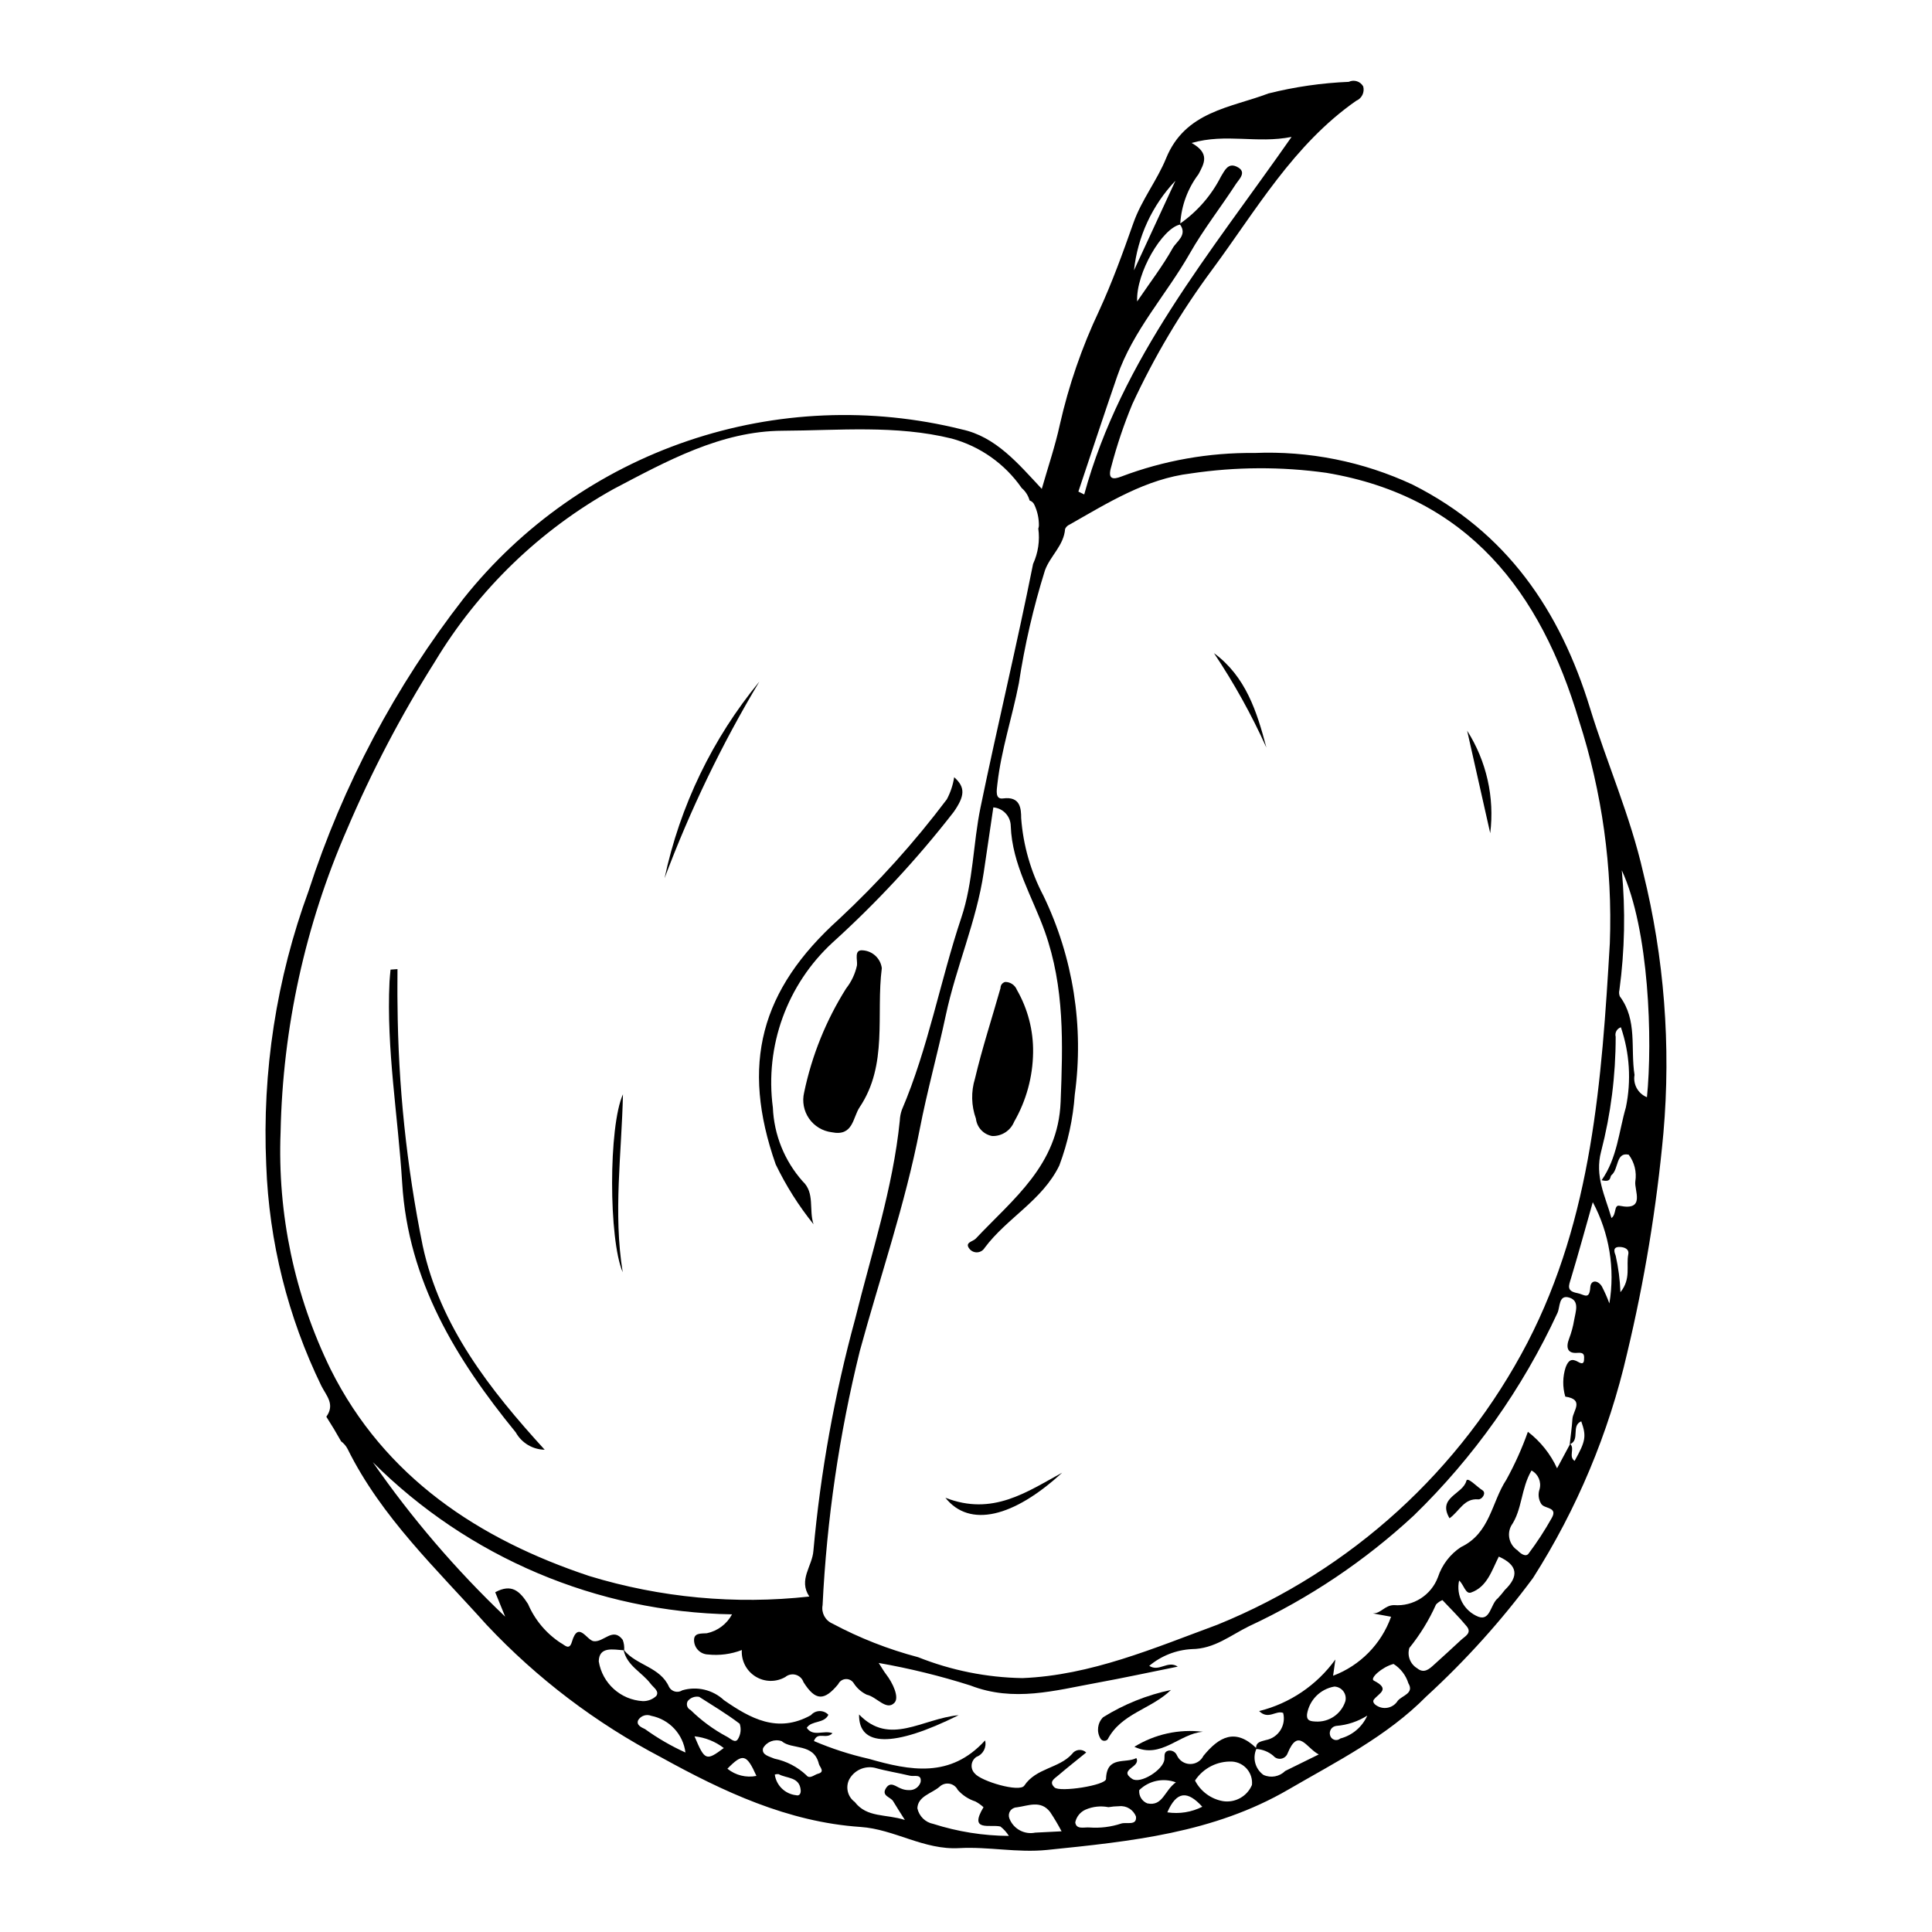 <?xml version="1.0" encoding="UTF-8"?>
<!-- Uploaded to: SVG Repo, www.svgrepo.com, Generator: SVG Repo Mixer Tools -->
<svg fill="#000000" width="800px" height="800px" version="1.1" viewBox="144 144 512 512" xmlns="http://www.w3.org/2000/svg">
 <g>
  <path d="m579.47 375.28c-3.422-15.082-9.629-29.035-14.109-43.645-7.93-25.871-22.102-46.66-46.984-59.191-13.113-6.125-27.512-9.004-41.973-8.398-12.031-0.129-23.98 1.988-35.234 6.242-2.305 0.906-3.68 0.676-2.684-2.578 1.488-5.684 3.363-11.258 5.621-16.68 5.816-12.547 12.898-24.465 21.137-35.574 11.664-15.773 21.543-33.152 38.156-44.742 1.488-0.621 2.285-2.246 1.867-3.805-0.754-1.352-2.434-1.887-3.832-1.219-7.18 0.297-14.309 1.328-21.277 3.074-9.977 3.801-22.051 4.703-27.137 17.199-2.379 5.844-6.492 10.992-8.66 17.129-2.773 7.852-5.613 15.719-9.09 23.27-4.559 9.641-8.047 19.754-10.402 30.156-1.23 5.68-3.125 11.211-4.789 17.043-6.285-6.734-12.215-13.867-21.23-15.77l0.004-0.004c-23.977-5.953-49.156-4.898-72.551 3.039s-44.02 22.426-59.422 41.742c-18.109 23.258-32.016 49.496-41.102 77.539-8.523 23.215-12.34 47.898-11.227 72.605 0.734 20.336 5.719 40.297 14.625 58.594 1.336 2.617 3.656 4.859 1.305 8.141 1.375 2.144 2.684 4.328 3.93 6.547l0.004-0.004c0.703 0.52 1.281 1.191 1.684 1.965 8.965 18.145 23.73 31.973 36.879 46.668h0.004c13.332 14.184 28.949 26.035 46.191 35.07 16.434 9.078 33.633 17.168 52.84 18.465 9.062 0.609 16.754 6.144 26.207 5.613 7.676-0.43 15.379 1.289 23.277 0.48 22.129-2.266 44.09-4.449 63.961-16.016 12.797-7.449 26.059-14.023 36.633-24.762l0.004 0.004c10.363-9.508 19.797-19.988 28.168-31.293 11.645-18.281 20.078-38.418 24.938-59.543 4.598-19.207 7.812-38.719 9.621-58.387 2.023-23.129 0.215-46.434-5.352-68.977zm-123.97-183.38c-3.664 7.918-7.324 15.832-10.988 23.75v-0.004c0.961-8.906 4.824-17.25 10.988-23.746zm1.227 11.617c2.023 2.801-0.965 4.473-1.945 6.227-2.598 4.664-5.887 8.945-9.43 14.152-0.352-7.602 6.734-19.469 11.375-20.379zm-16.66 40.191c4.195-12.152 13.023-21.609 19.262-32.586 3.617-6.363 8.191-12.184 12.188-18.34 0.875-1.344 3.098-3.273 0.188-4.629-2.289-1.062-3.172 1.059-4.188 2.715l0.004 0.004c-2.519 4.93-6.207 9.172-10.738 12.352 0.293-4.727 1.969-9.266 4.824-13.047 1.516-2.863 3.109-5.539-1.82-8.289 9.184-2.629 17.273 0.23 26.492-1.605-21.504 30.797-45.102 58.746-54.953 94.754l-1.547-0.762c3.422-10.191 6.781-20.406 10.289-30.566zm-19.16 51.488c1.391-3.875 5.031-6.629 5.356-11.027 0.242-0.527 0.676-0.941 1.211-1.16 10.18-5.777 20.246-12.129 32.117-13.539l0.004-0.004c11.887-1.77 23.969-1.828 35.871-0.168 37.691 6.301 56.871 31.707 66.965 65.594 6.156 19.062 8.93 39.055 8.191 59.074-2.137 36.301-4.672 72.684-21.801 105.78h0.004c-17.648 33.914-46.789 60.441-82.211 74.824-16.746 6.18-33.512 13.418-51.664 14.145-9.473-0.156-18.836-2.035-27.637-5.539-7.902-2.082-15.535-5.078-22.742-8.926-1.887-0.82-2.957-2.84-2.578-4.863 1.105-22.715 4.41-45.27 9.863-67.348 5.332-19.578 12.023-38.867 15.871-58.727 1.977-10.203 4.766-20.145 6.918-30.262 2.723-12.797 8.125-24.891 10.062-37.902 0.836-5.629 1.66-11.262 2.535-17.18 2.586 0.215 4.586 2.363 4.617 4.957 0.363 10.191 5.75 18.75 9.016 27.918 5.293 14.867 4.793 29.836 4.199 45.172-0.648 16.75-12.57 25.695-22.5 36.242-0.77 0.816-3.102 0.988-1.602 2.766v0.004c0.516 0.602 1.289 0.918 2.078 0.852 0.789-0.07 1.496-0.516 1.898-1.195 5.887-7.902 15.281-12.539 19.781-21.82 2.258-6.031 3.637-12.359 4.094-18.785 2.469-18-0.418-36.332-8.309-52.699-3.359-6.379-5.367-13.379-5.898-20.566-0.004-2.481-0.176-5.844-4.812-5.215-2.137 0.289-1.684-2.129-1.492-3.824 1.023-9.062 3.941-17.723 5.68-26.641l0.004-0.004c1.539-10.137 3.852-20.145 6.91-29.93zm-189.29 211.68c-9.562-19.551-14.117-41.172-13.258-62.918 0.566-27.57 6.527-54.762 17.547-80.039 6.578-15.465 14.391-30.379 23.359-44.594 11.512-19.109 27.824-34.871 47.32-45.719 14.07-7.398 28.496-15.375 44.77-15.453 14.914-0.07 30.086-1.57 44.832 2.066 7.539 2.051 14.117 6.695 18.57 13.117 1.012 0.863 1.742 2.012 2.094 3.297 0.578 0.188 1.047 0.621 1.281 1.184 0.801 1.711 1.203 3.582 1.184 5.469-0.012 0.27-0.062 0.535-0.156 0.785 0.438 3.195-0.043 6.453-1.387 9.383-4.305 21.566-9.477 42.957-13.922 64.492-1.992 9.66-1.926 19.777-5.07 29.176-5.652 16.895-8.762 34.566-15.793 51.027v0.004c-0.312 0.898-0.492 1.836-0.531 2.785-1.816 17.996-7.512 35.113-11.82 52.551-5.492 20.113-9.195 40.676-11.074 61.438-0.273 4.133-4.062 7.711-1.086 12.172-19.602 2.168-39.438 0.32-58.305-5.434-29.207-9.711-54.246-26.145-68.555-54.789zm71.059 77.398c0.078-4.019 3.824-3.125 6.602-2.934 0.891 4.144 4.871 5.832 7.144 8.875 0.754 1.008 2.406 1.969 1.477 3.258l-0.004-0.004c-0.957 0.891-2.227 1.375-3.535 1.348-5.887-0.336-10.746-4.723-11.684-10.543zm12.258 17.953c-0.914-0.445-2.383-1.043-1.816-2.356l-0.004-0.004c0.723-1.188 2.195-1.676 3.484-1.152 4.793 0.953 8.441 4.867 9.051 9.719-3.769-1.707-7.359-3.789-10.719-6.211zm13.121 1.918c2.824 0.293 5.508 1.367 7.758 3.102-4.676 3.496-5.047 3.352-7.758-3.102zm-1.039-6.973c-0.43-0.195-0.758-0.566-0.902-1.016-0.145-0.453-0.094-0.941 0.141-1.355 0.727-0.902 1.891-1.332 3.031-1.121 3.34 2.152 7.203 4.43 10.742 7.133 0.457 1.375 0.273 2.883-0.504 4.109-0.766 1.156-1.996-0.266-2.93-0.707-3.516-1.875-6.738-4.25-9.578-7.043zm9.75 15.559c4.062-4.148 5.074-3.949 7.695 1.902-2.719 0.539-5.535-0.16-7.691-1.902zm18.168 7.012c-2.894-0.332-5.203-2.578-5.609-5.465 0.332-0.117 0.684-0.152 1.031-0.109 2.113 1.191 5.527 0.648 5.836 4.238 0.059 0.684-0.188 1.641-1.258 1.336zm5.867-5.695c-0.992 0.254-2.254 1.543-3.117 0.395h0.004c-2.359-2.211-5.281-3.727-8.449-4.379-1.363-0.602-3.473-0.969-3.023-2.773 0.977-1.734 3.059-2.519 4.941-1.863 2.684 2.348 8.5 0.414 9.855 6.031 0.191 0.797 1.723 2.094-0.211 2.59zm19.898 7.305c0.844 1.426 1.754 2.809 3.102 4.953-5.051-1.621-10.039-0.535-13.285-4.766v-0.004c-1.855-1.348-2.488-3.828-1.5-5.902 1.297-2.457 4.074-3.75 6.789-3.152 3.074 0.871 6.258 1.355 9.367 2.106 1.082 0.262 3.141-0.586 2.805 1.66h0.004c-0.402 1.336-1.66 2.223-3.055 2.152-0.75 0.016-1.5-0.133-2.191-0.43-1.344-0.492-2.762-2.012-3.965-0.047-1.246 2.031 1.254 2.289 1.93 3.426zm10.621 6v-0.004c-2.109-0.406-3.766-2.043-4.207-4.148 0.141-3.203 3.766-3.891 5.84-5.664 0.695-0.688 1.676-1 2.637-0.84 0.965 0.16 1.793 0.773 2.223 1.648 1.262 1.422 2.879 2.481 4.684 3.062 0.773 0.418 1.496 0.93 2.144 1.523-3.977 6.594 1.727 4.469 4.473 5.113 0.891 0.688 1.652 1.535 2.25 2.492-6.805-0.043-13.562-1.117-20.043-3.188zm27.035 2.316v-0.004c-2.91 0.598-5.82-1.008-6.867-3.785-0.242-0.648-0.164-1.371 0.219-1.949 0.383-0.574 1.02-0.934 1.707-0.961 3.035-0.398 6.406-2.035 8.895 1.258 1.094 1.645 2.098 3.34 3.016 5.086-2.832 0.145-4.898 0.254-6.969 0.352zm22.785-2.41v-0.004c-2.699 0.898-5.551 1.254-8.387 1.047-1.402-0.133-3.535 0.645-3.801-1.359 0.316-1.504 1.336-2.762 2.742-3.379 1.902-0.82 4.012-1.047 6.047-0.645 0.934-0.156 1.879-0.242 2.828-0.254 1.953-0.215 3.801 0.93 4.484 2.769 0.227 2.481-2.477 1.383-3.914 1.82zm6.902-5.344v-0.004c-1.414-0.566-2.281-1.996-2.133-3.512 2.562-2.508 6.348-3.312 9.711-2.062-3.062 2.168-3.457 6.445-7.578 5.574zm5.309 2.371c2.488-5.711 5.375-5.769 9.273-1.477v-0.004c-2.863 1.445-6.106 1.961-9.273 1.48zm22.426-7.242v-0.004c-1.281 3.019-4.449 4.785-7.691 4.281-3.18-0.57-5.914-2.59-7.394-5.461 2.172-3.297 5.914-5.203 9.855-5.023 1.527 0.098 2.949 0.816 3.938 1.988 0.984 1.172 1.453 2.691 1.293 4.215zm8.832-3.731v-0.004c-1.52 1.527-3.82 1.949-5.781 1.059-2.172-1.559-2.957-4.418-1.887-6.867 1.656 0.09 3.234 0.723 4.5 1.797 0.512 0.617 1.316 0.91 2.106 0.766 0.789-0.145 1.438-0.703 1.699-1.461 2.852-6.891 4.891-1.375 8.242 0.34-3.527 1.734-6.211 3.035-8.879 4.371zm5.769-15.047v-0.004c0.605-3.731 3.516-6.668 7.242-7.305 0.941 0.035 1.816 0.492 2.383 1.246 0.566 0.754 0.762 1.723 0.531 2.637-1.094 3.418-4.387 5.641-7.965 5.379-1.922-0.07-2.289-0.621-2.191-1.957zm8.836 6.453v-0.004c-0.441 0.387-1.047 0.516-1.605 0.344-0.559-0.176-0.984-0.625-1.129-1.191-0.164-0.559-0.066-1.164 0.262-1.645 0.328-0.484 0.855-0.793 1.438-0.848 2.898-0.234 5.699-1.168 8.16-2.723-1.328 3-3.953 5.231-7.125 6.062zm15.207-10-0.004-0.004c-1.141 1.863-3.566 2.473-5.453 1.371-0.777-0.426-1.336-1.121-0.855-1.715 1.367-1.695 4.426-2.727-0.031-4.992-1.16-0.59 2.144-3.606 5.227-4.418h-0.004c1.879 1.188 3.273 3.004 3.934 5.125 1.613 2.691-1.656 3.223-2.816 4.629zm16.773-16.117c-2.348 2.223-4.769 4.367-7.152 6.551-1.312 1.203-2.691 2.422-4.473 0.961-1.844-1.109-2.699-3.324-2.082-5.383 2.844-3.516 5.219-7.387 7.07-11.516 0.473-0.512 1.055-0.914 1.703-1.172 2.137 2.285 4.414 4.5 6.418 6.934 1.48 1.801-0.469 2.664-1.484 3.625zm11.602-13.238h-0.004c-0.574 0.758-1.188 1.488-1.836 2.184-1.953 1.508-1.977 6.086-5.172 4.906-3.824-1.523-5.984-5.586-5.106-9.605 1.234 1.039 1.688 3.707 3.16 3.191 4.285-1.496 5.504-5.883 7.363-9.527 5.016 2.246 5.391 5.18 1.59 8.852zm12.445-19.098h-0.004c-1.84 3.289-3.898 6.453-6.164 9.469-0.746 0.984-2.129-0.02-2.918-0.879-2.152-1.414-2.879-4.231-1.676-6.508 2.973-4.336 2.543-9.773 5.383-14.648h0.004c1.797 0.953 2.684 3.035 2.125 4.992-0.434 1.273-0.277 2.672 0.43 3.816 0.77 1.406 4.512 0.773 2.816 3.758zm1.402-13.145c-1.754-3.809-4.406-7.137-7.734-9.688-1.555 4.387-3.469 8.641-5.719 12.715-3.926 5.953-4.258 14.172-12.055 17.863-2.856 1.895-4.988 4.695-6.062 7.945-1.793 4.797-6.547 7.82-11.648 7.414-2.449 0.023-3.465 2.25-5.606 2.195 1.566 0.289 3.129 0.574 4.832 0.887-2.574 7.219-8.195 12.938-15.363 15.637 0.262-1.871 0.434-3.09 0.602-4.309-4.906 6.801-12.062 11.645-20.199 13.668 2.457 2.414 4.418-0.277 6.363 0.492 0.402 1.566 0.137 3.227-0.73 4.594-0.867 1.363-2.262 2.305-3.852 2.602-1.086 0.348-2.59 0.414-2.598 2.07-5.512-5.273-9.789-2.984-13.953 2.113v0.004c-0.668 1.348-2.051 2.188-3.555 2.156-1.5-0.027-2.852-0.926-3.465-2.297-0.383-0.918-1.367-1.434-2.34-1.227-1.238 0.379-0.871 1.461-0.984 2.363-0.344 2.746-6.375 6.543-8.539 5.102-3.809-2.535 2.398-3.023 1.105-5.512-2.856 1.523-7.852-0.715-8.031 5.531-0.051 1.699-12.227 3.574-13.637 2.258-1.613-1.504-0.035-2.344 0.891-3.133 2.426-2.074 4.938-4.051 7.496-6.137v0.004c-0.523-0.504-1.242-0.75-1.969-0.676-0.723 0.074-1.375 0.461-1.785 1.062-3.477 3.856-9.52 3.68-12.664 8.395-1.238 1.859-11.391-1.148-13.094-3.203h0.004c-0.625-0.605-0.938-1.461-0.852-2.328 0.086-0.863 0.566-1.641 1.297-2.109 1.75-0.66 2.723-2.531 2.258-4.344-9.184 10.086-19.824 8.02-30.832 4.867-4.973-1.125-9.832-2.699-14.52-4.703 1-2.68 3.191-0.305 4.922-2.074-2.352-0.898-5.125 1.07-6.824-1.43 1.289-2.008 4.629-1.078 5.734-3.461l-0.004 0.004c-0.602-0.645-1.453-1-2.336-0.98-0.883 0.016-1.715 0.41-2.289 1.082-8.852 4.934-16.117 0.82-23.055-3.981-2.957-2.762-7.152-3.754-11.031-2.606-0.574 0.375-1.281 0.492-1.945 0.324-0.664-0.164-1.23-0.598-1.559-1.199-2.32-5.309-8.602-5.695-11.914-9.727h0.008c0.082-0.938-0.047-1.883-0.375-2.762-2.602-3.531-5.051 0.73-7.727 0.344-1.832-0.266-4.074-5.527-5.746 0.172-0.715 2.438-1.961 0.762-2.969 0.293-3.84-2.512-6.852-6.102-8.656-10.316-2.176-3.379-4.301-5.496-8.699-3.117 0.863 2.117 1.754 4.297 2.644 6.481v-0.004c-13.051-12.422-24.805-26.145-35.078-40.945 25.312 25.258 59.438 39.715 95.191 40.328-1.375 2.574-3.82 4.41-6.68 5.008-1.555 0.109-3.477-0.148-3.379 1.938 0.066 2.012 1.684 3.625 3.695 3.688 3.035 0.324 6.109-0.078 8.961-1.176-0.176 2.828 1.219 5.523 3.625 7.016 2.41 1.496 5.441 1.547 7.898 0.133 0.77-0.641 1.801-0.863 2.766-0.59 0.961 0.27 1.73 0.996 2.051 1.945 3.176 5.031 5.519 5.016 9.211 0.531h-0.004c0.375-0.793 1.164-1.312 2.043-1.344 0.875-0.031 1.699 0.434 2.129 1.199 0.84 1.273 2.016 2.293 3.398 2.949 2.644 0.551 5.227 4.391 7.348 2.117 1.32-1.418-0.445-5.227-2.227-7.527-0.578-0.746-1.043-1.582-1.965-3.004h-0.004c8.227 1.445 16.352 3.438 24.312 5.969 11.504 4.465 22.387 1.32 33.48-0.703 7.066-1.289 14.094-2.812 21.469-4.297-2.711-1.754-4.934 1.508-7.562-0.207v0.004c3.18-2.664 7.141-4.219 11.285-4.438 5.992-0.055 10.266-3.668 15.148-6.055h-0.004c16.012-7.445 30.758-17.352 43.703-29.359 15.859-15.414 28.758-33.609 38.055-53.68 0.723-1.527 0.277-4.938 3.133-4.059 2.836 0.867 1.637 3.824 1.281 5.981-0.277 1.68-0.727 3.324-1.336 4.918-0.887 2.324-0.453 4 2.231 3.742 1.961-0.188 1.781 0.844 1.727 1.906-0.062 1.125-0.75 0.957-1.523 0.512-1.652-0.949-2.559-0.633-3.32 1.355l-0.004-0.004c-0.832 2.539-0.875 5.269-0.117 7.832 5.156 0.746 2.031 3.789 1.898 5.859-0.145 2.277-0.477 4.547-0.727 6.816l0.066-0.039c-1.039 1.918-2.059 3.82-3.418 6.363zm4.644-1.969c-1.676-1.172 0.102-3.227-1.133-4.457 2.594-1.191 0.16-4.898 2.894-6.031 1.398 3.961 1.191 5.211-1.762 10.488zm9.215-41.734v0.004c-0.57-1.551-1.238-3.062-2-4.527-1.098-1.73-2.93-1.738-3.059 0.238-0.23 3.508-1.641 1.883-3.422 1.555-2.988-0.555-2.273-1.992-1.676-3.961 1.941-6.422 3.703-12.895 5.762-20.148h-0.004c4.391 8.215 5.938 17.656 4.398 26.844zm2.926-2.977 0.004 0.004c-0.121-3.25-0.543-6.481-1.254-9.656-0.316-0.848-0.961-2.402 1.094-2.332 1.238 0.043 2.519 0.547 2.238 1.953-0.613 3.062 0.805 6.473-2.078 10.035zm-0.238-22.902c-1.531-0.316-0.766 2.324-2.137 3.246-1.664-5.844-4.481-11.078-2.738-17.645h0.004c2.562-9.922 3.856-20.129 3.852-30.379-0.281-1.074 0.324-2.18 1.383-2.519 2.328 6.824 2.785 14.145 1.324 21.203-1.887 6.477-2.277 13.379-6.43 19.32 2.719 0.668 2.082-0.906 2.629-1.359 1.941-1.605 1.102-6.16 4.551-5.402 1.516 2.019 2.148 4.57 1.75 7.066-0.34 2.359 2.82 7.91-4.184 6.469zm7.262-28.766h0.004c-2.356-0.949-3.727-3.414-3.289-5.914-1.117-6.965 0.84-14.488-3.894-20.805-0.219-0.535-0.258-1.125-0.113-1.68 1.418-10.52 1.629-21.168 0.633-31.734 7.281 15.723 8.176 45.188 6.664 60.133z"/>
  <path d="m417.78 422.95c-0.086 6.434-1.812 12.738-5.019 18.316-0.953 2.352-3.266 3.863-5.801 3.797-2.305-0.402-4.07-2.277-4.328-4.606-1.238-3.422-1.324-7.152-0.25-10.629 1.91-8.078 4.504-15.988 6.766-23.984-0.02-0.766 0.5-1.441 1.242-1.617 1.367-0.004 2.594 0.828 3.098 2.098 2.902 5.055 4.387 10.797 4.293 16.625z"/>
  <path d="m394.54 540.92c12.523 4.898 21.562-1.539 30.934-6.637-12.848 11.816-24.523 14.699-30.934 6.637z"/>
  <path d="m532.81 337.64c5.133 8.07 7.297 17.676 6.117 27.168z"/>
  <path d="m479.6 342.1c-3.934-8.707-8.578-17.074-13.887-25.016 8.426 6.191 11.383 15.504 13.887 25.016z"/>
  <path d="m357.1 433.54c2.035-9.793 5.809-19.141 11.141-27.602 1.406-1.789 2.387-3.879 2.867-6.102 0.188-1.441-0.895-4.266 1.594-3.981h-0.004c2.57 0.188 4.656 2.156 4.992 4.711-1.586 12.352 1.711 25.555-5.891 36.883-1.836 2.738-1.664 7.769-7.371 6.609-2.43-0.297-4.617-1.613-6.016-3.621-1.395-2.008-1.875-4.516-1.312-6.898z"/>
  <path d="m359.6 468.45c-3.941-4.894-7.309-10.223-10.035-15.887-9.285-26.477-4.078-46.215 16.801-65.016 10.426-9.723 19.984-20.336 28.562-31.727 0.965-1.824 1.621-3.801 1.941-5.844 3.066 2.715 2.781 5.012-0.141 9.223h-0.004c-9.664 12.434-20.395 24.004-32.07 34.574-12.086 11.129-17.996 27.445-15.836 43.734 0.301 7.231 3.09 14.137 7.894 19.551 3.309 3.078 1.594 7.547 2.887 11.391z"/>
  <path d="m249.34 400.83c0 3.113-0.055 6.227 0.008 9.336 0.164 21.48 2.398 42.898 6.668 63.953 4.606 21.352 17.793 38.148 32.332 54.074h0.004c-3.195-0.051-6.117-1.801-7.668-4.594-15.805-19.371-28.512-40.094-30.105-66.102-1.09-17.77-4.211-35.41-3.356-53.305 0.051-1.078 0.184-2.156 0.277-3.234z"/>
  <path d="m320.11 376.75c4.074-19.137 12.691-37.016 25.129-52.121-9.934 16.578-18.344 34.023-25.129 52.121z"/>
  <path d="m309.09 434c-0.344 15.719-2.613 31.441-0.066 47.156-3.738-8.664-3.781-38.707 0.066-47.156z"/>
  <path d="m454.31 591.86c-5.227 5.102-13.164 6.176-16.777 13.105-0.27 0.277-0.652 0.41-1.035 0.355-0.383-0.055-0.715-0.293-0.891-0.637-1.051-1.816-0.75-4.113 0.73-5.598 5.523-3.438 11.605-5.883 17.973-7.227z"/>
  <path d="m398.05 598.54c-17.383 8.656-26.531 8.359-26.387-0.184 8.148 8.441 16.59 1.129 26.387 0.184z"/>
  <path d="m462.8 602.94c-6.25 0.449-11.094 7.336-18.18 3.973h0.004c5.43-3.352 11.844-4.754 18.176-3.973z"/>
  <path d="m528.14 546.36c-3.301-5.613 3.527-6.312 4.465-9.93 0.293-1.137 2.793 1.586 4.234 2.488 1.176 0.734-0.109 2.512-1.082 2.43-3.766-0.324-4.922 3.059-7.617 5.012z"/>
 </g>
</svg>